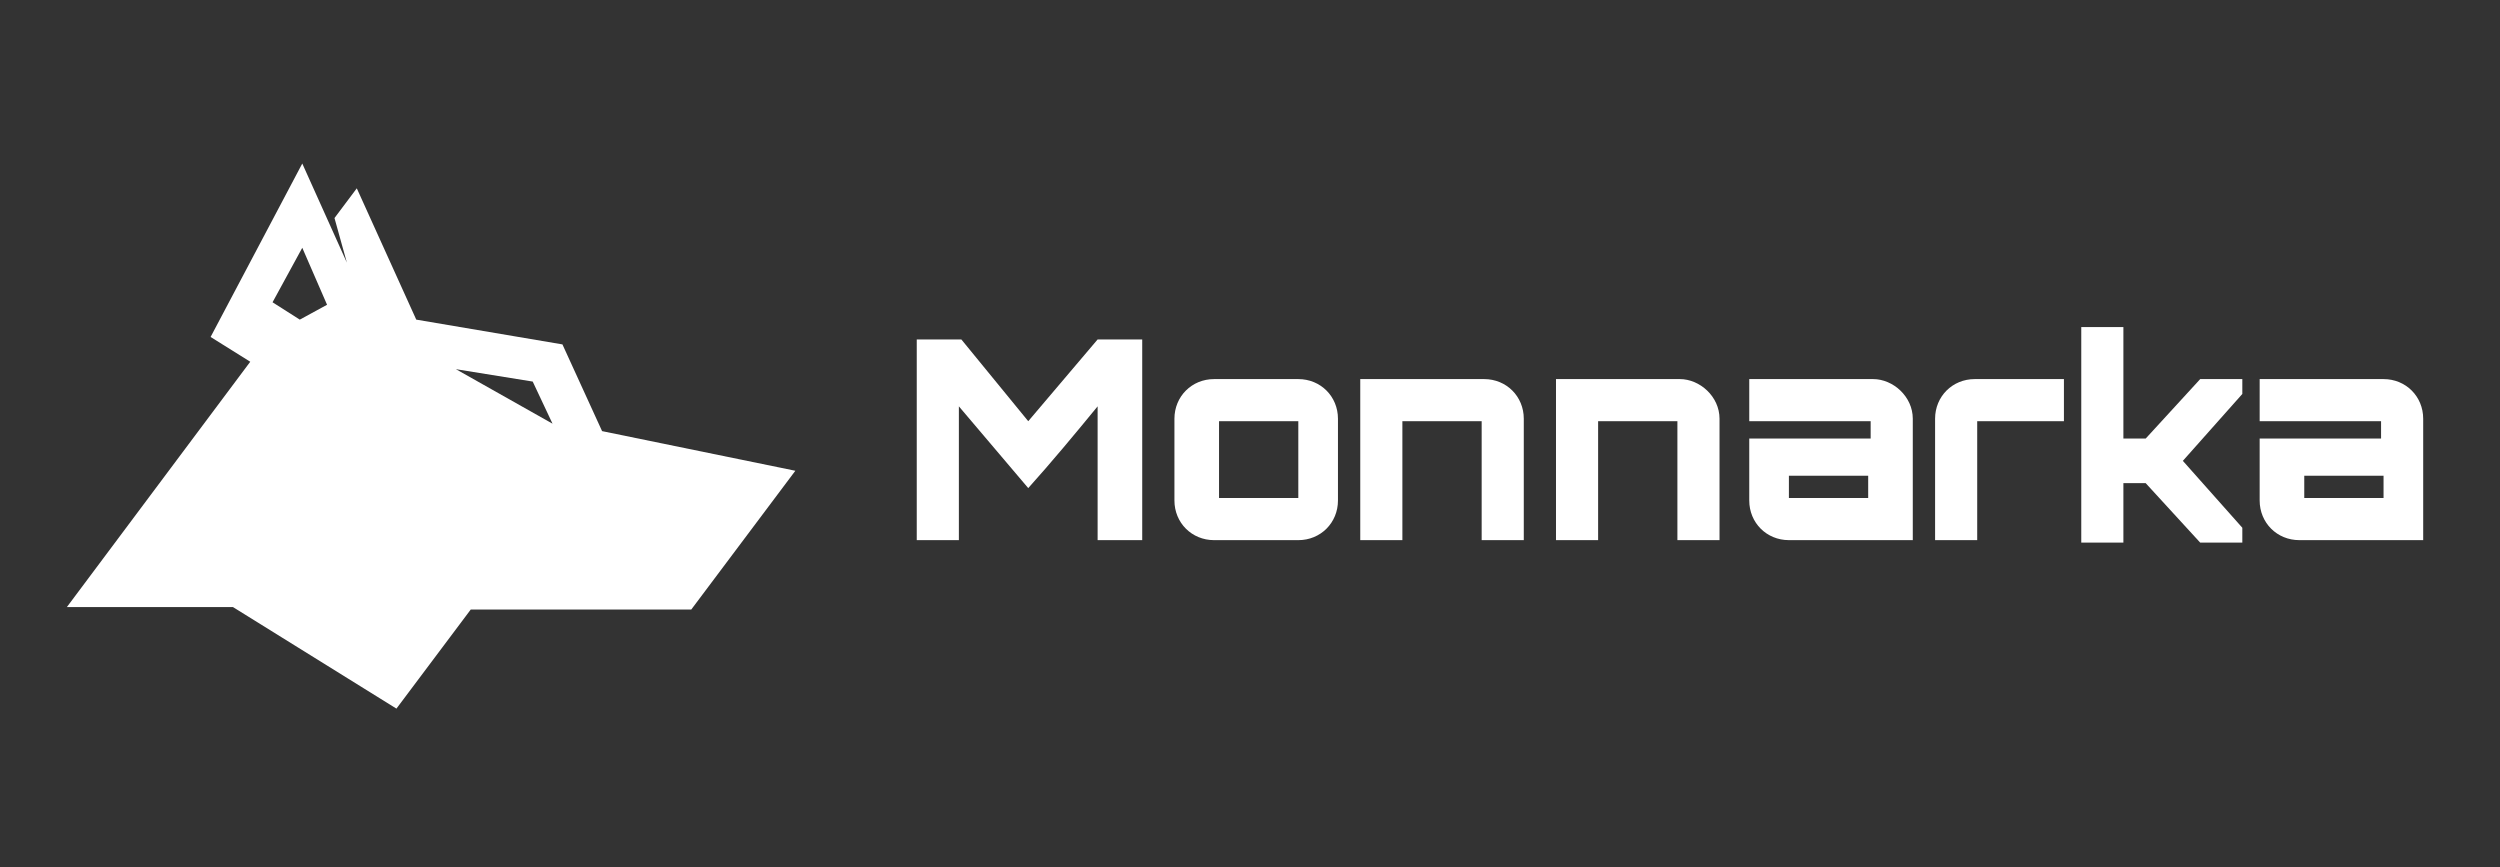 <svg xmlns="http://www.w3.org/2000/svg" xmlns:xlink="http://www.w3.org/1999/xlink" id="Camada_1" x="0px" y="0px" viewBox="0 0 100.9 35" style="enable-background:new 0 0 100.9 35;" xml:space="preserve"><rect x="0" y="0" width="100.9" height="35" fill="#333333" stroke="none"/><style type="text/css">	.st0{fill:#FFFFFF;}</style><g>	<path class="st0" d="M24.3,17.4l-1.6-3.5l-5.9-1l-2.4-5.3l-0.9,1.2l0.5,1.8l-1.8-4l-3.7,7l1.6,1l-7.4,9.9l6.7,0l6.6,4.1l3-4l8.9,0  l4.2-5.6L24.3,17.4z M12.1,12.9L11,12.2l1.2-2.2l1,2.3L12.1,12.9z M21.5,15.4l0.8,1.7l-3.9-2.2L21.5,15.4z"></path>	<g>		<path class="st0" d="M44.3,13.7h1.8v8.1h-1.8v-5.4c-0.9,1.1-1.9,2.3-2.8,3.3l-2.8-3.3v5.4h-1.7v-8.1h1.8l2.7,3.3L44.3,13.7z"></path>		<path class="st0" d="M52.4,15.3c0.9,0,1.6,0.7,1.6,1.6v3.3c0,0.9-0.7,1.6-1.6,1.6h-3.4c-0.9,0-1.6-0.7-1.6-1.6v-3.3   c0-0.9,0.7-1.6,1.6-1.6H52.4z M49.2,20.1h3.2V17h-3.2V20.1z"></path>		<path class="st0" d="M61.5,16.9v4.9h-1.7V17h-3.2v4.8h-1.7v-6.5h5C60.8,15.3,61.5,16,61.5,16.9z"></path>		<path class="st0" d="M69.4,16.9v4.9h-1.7V17h-3.2v4.8h-1.7v-6.5h5C68.6,15.3,69.4,16,69.4,16.9z"></path>		<path class="st0" d="M77.2,16.9v4.9h-5c-0.9,0-1.6-0.7-1.6-1.6v-2.5h4.9V17h-4.9v-1.7h5C76.4,15.3,77.2,16,77.2,16.9z M75.4,19.2   h-3.2v0.9h3.2V19.2z"></path>		<path class="st0" d="M83.3,15.3V17h-3.5v4.8h-1.7v-4.9c0-0.9,0.7-1.6,1.6-1.6H83.3z"></path>		<path class="st0" d="M90.5,15.3v0.6l-2.4,2.7l2.4,2.7v0.6h-1.7l-2.2-2.4h-0.9v2.4H84v-8.7h1.7v4.5h0.9l2.2-2.4H90.5z"></path>		<path class="st0" d="M97.8,16.9v4.9h-5c-0.9,0-1.6-0.7-1.6-1.6v-2.5h4.9V17h-4.9v-1.7h5C97.1,15.3,97.8,16,97.8,16.9z M96.1,19.2   H93v0.9h3.2V19.2z"></path>	</g></g></svg>